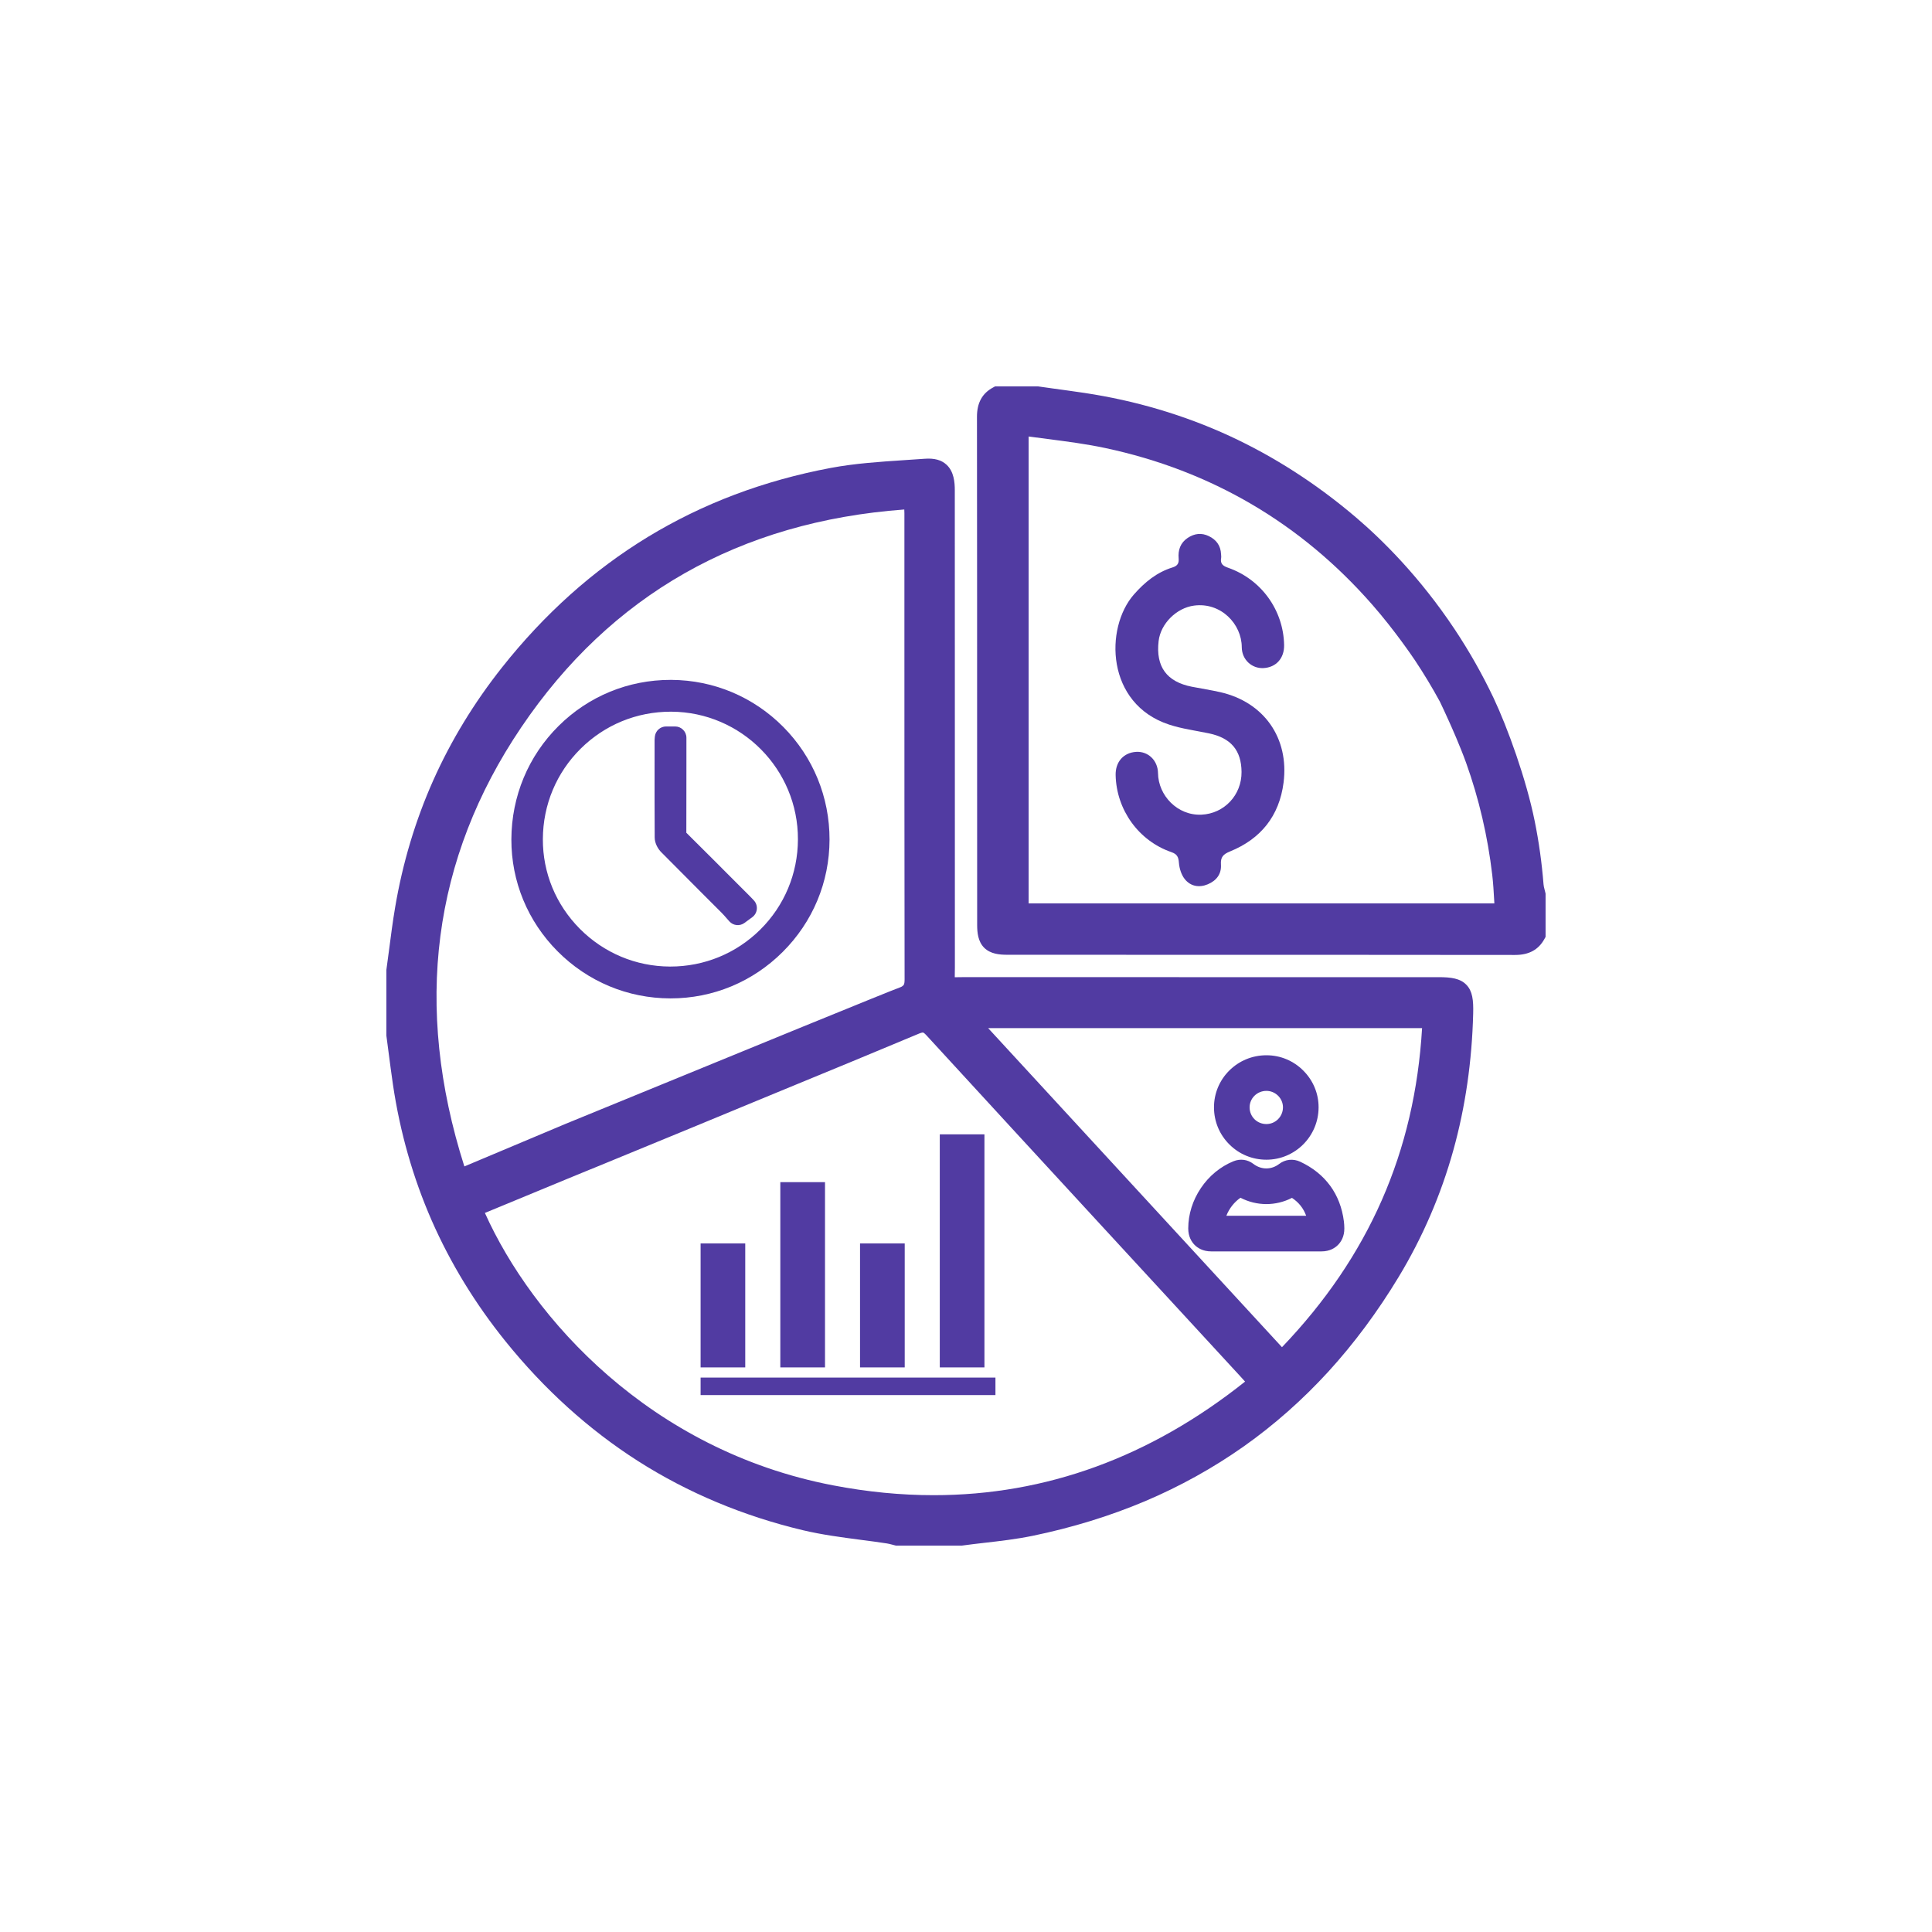 <svg xmlns="http://www.w3.org/2000/svg" xmlns:xlink="http://www.w3.org/1999/xlink" width="256" zoomAndPan="magnify" viewBox="0 0 192 192" height="256" preserveAspectRatio="xMidYMid meet" version="1.0"><defs><clipPath id="d3fbe20f55"><path d="M 38.398 45 L 147 45 L 147 153.898 L 38.398 153.898 Z M 38.398 45 " clip-rule="nonzero"/></clipPath><clipPath id="32ceeccdbb"><path d="M 97 38.398 L 153.898 38.398 L 153.898 95 L 97 95 Z M 97 38.398 " clip-rule="nonzero"/></clipPath></defs><g clip-path="url(#d3fbe20f55)"><path fill="#513ba2" d="M 142.973 97.109 C 138.543 97.109 134.113 97.109 129.684 97.109 C 126.766 97.109 123.824 97.109 120.863 97.109 C 112.582 97.109 104.176 97.109 95.875 97.105 C 95.625 97.105 95.41 97.109 95.223 97.113 C 95.109 97.113 94.988 97.117 94.883 97.117 C 94.883 97.008 94.887 96.891 94.887 96.777 C 94.891 96.59 94.895 96.383 94.895 96.137 C 94.891 86.426 94.891 76.555 94.891 67.008 C 94.891 60.91 94.891 54.809 94.887 48.707 C 94.887 47.949 94.805 46.863 94.066 46.184 C 93.559 45.711 92.852 45.52 91.902 45.59 C 91.219 45.641 90.523 45.688 89.848 45.73 C 87.453 45.887 84.977 46.051 82.57 46.5 C 79.254 47.121 76.043 48.016 73.02 49.156 C 70.004 50.293 67.098 51.711 64.379 53.363 C 61.672 55.012 59.074 56.941 56.664 59.102 C 54.266 61.25 51.984 63.68 49.887 66.332 C 47.113 69.832 44.812 73.613 43.047 77.57 C 41.281 81.535 40.008 85.781 39.266 90.184 C 39.027 91.59 38.844 93.02 38.664 94.402 C 38.582 95.035 38.496 95.688 38.406 96.324 L 38.398 96.383 L 38.398 102.926 L 38.406 102.98 C 38.477 103.484 38.543 104 38.605 104.496 C 38.746 105.574 38.891 106.688 39.051 107.785 C 39.75 112.512 41.047 117.059 42.906 121.301 C 44.762 125.527 47.223 129.559 50.223 133.281 C 54.086 138.074 58.52 142.082 63.406 145.199 C 68.344 148.348 73.859 150.66 79.801 152.074 C 81.68 152.52 83.617 152.773 85.488 153.02 C 86.363 153.133 87.266 153.25 88.148 153.387 C 88.301 153.41 88.465 153.453 88.645 153.5 C 88.734 153.523 88.832 153.551 88.93 153.574 L 89.027 153.598 L 95.609 153.598 L 95.668 153.59 C 96.383 153.492 97.121 153.406 97.832 153.324 C 99.398 153.145 101.016 152.957 102.598 152.633 C 106.543 151.82 110.309 150.66 113.793 149.188 C 117.281 147.711 120.582 145.875 123.609 143.738 C 126.633 141.602 129.461 139.098 132.016 136.305 C 134.566 133.512 136.914 130.352 138.992 126.91 C 141.371 122.977 143.199 118.738 144.43 114.312 C 145.621 110.031 146.285 105.465 146.402 100.73 C 146.438 99.391 146.336 98.488 145.719 97.859 C 145.109 97.234 144.215 97.109 142.973 97.109 Z M 49.816 119.867 C 51.992 118.965 54.172 118.066 56.352 117.164 C 57.25 116.793 57.926 116.52 58.52 116.273 L 59.109 116.035 C 63.523 114.223 67.242 112.688 68.828 112.035 C 71.367 110.984 72.918 110.344 73.5 110.102 C 73.652 110.035 73.746 109.996 73.781 109.984 C 75.184 109.402 76.59 108.824 77.992 108.246 C 82.371 106.445 86.898 104.578 91.34 102.715 C 91.613 102.602 91.711 102.609 91.738 102.613 C 91.762 102.621 91.855 102.656 92.062 102.883 C 97.961 109.316 103.973 115.844 109.789 122.156 C 111.109 123.586 112.426 125.016 113.742 126.445 C 115.285 128.121 116.824 129.793 118.367 131.465 C 119.977 133.215 121.59 134.965 123.199 136.711 C 123.375 136.902 123.547 137.094 123.734 137.301 C 114.305 144.812 103.938 148.59 92.789 148.59 C 89.523 148.59 86.188 148.266 82.793 147.613 C 64.613 144.133 52.902 131.035 48.188 120.539 Z M 89.418 98.133 L 89.402 98.141 C 88.531 98.441 75.496 103.777 56.188 111.695 L 46.148 115.918 C 41.078 100.008 42.98 85.332 51.801 72.281 C 60.699 59.117 73.504 51.836 89.867 50.633 C 89.875 50.766 89.879 50.887 89.879 51 C 89.879 54.582 89.879 58.16 89.879 61.742 C 89.879 73.406 89.879 85.465 89.898 97.328 C 89.898 97.602 89.871 97.785 89.812 97.875 C 89.703 98.035 89.488 98.109 89.418 98.133 Z M 141.324 102.176 C 140.598 114.473 136.035 124.863 127.402 133.883 L 98.203 102.176 Z M 141.324 102.176 " fill-opacity="1" fill-rule="nonzero"/></g><g clip-path="url(#32ceeccdbb)"><path fill="#513ba2" d="M 153.578 88.723 C 153.551 88.609 153.523 88.5 153.496 88.395 C 153.449 88.207 153.402 88.031 153.395 87.887 C 153.227 85.77 152.934 83.648 152.512 81.578 C 151.68 77.453 149.82 72.305 148.422 69.348 C 147.309 67.008 146.012 64.715 144.566 62.543 C 141.066 57.281 137.309 53.598 134.777 51.438 C 130.867 48.102 126.625 45.371 122.172 43.316 C 117.676 41.246 112.836 39.812 107.789 39.051 C 106.742 38.895 105.68 38.75 104.652 38.609 C 104.172 38.543 103.691 38.477 103.207 38.406 L 103.152 38.398 L 98.891 38.398 L 98.707 38.5 C 97.617 39.074 97.086 40.035 97.09 41.43 C 97.105 53.266 97.105 65.297 97.105 76.934 C 97.105 81.934 97.105 86.934 97.109 91.93 C 97.109 92.656 97.188 93.57 97.809 94.188 C 98.426 94.805 99.34 94.883 100.062 94.883 C 104.734 94.887 109.402 94.887 114.07 94.887 C 126.035 94.887 138.402 94.887 150.566 94.902 L 150.574 94.902 C 151.953 94.902 152.906 94.379 153.492 93.297 L 153.598 93.109 L 153.598 88.812 Z M 148.508 89.781 L 102.223 89.781 L 102.223 43.379 C 102.848 43.465 103.469 43.543 104.074 43.621 C 106.078 43.883 107.973 44.125 109.848 44.527 C 120.371 46.77 129.297 52.008 136.375 60.094 C 138.629 62.668 140.418 65.328 140.617 65.621 C 141.5 66.949 142.336 68.332 143.094 69.73 C 143.363 70.289 143.629 70.859 143.883 71.43 L 143.906 71.477 C 144.25 72.23 145.109 74.164 145.703 75.816 C 146.973 79.359 147.848 83.102 148.297 86.938 C 148.395 87.777 148.445 88.648 148.492 89.488 C 148.496 89.586 148.504 89.684 148.508 89.781 Z M 148.508 89.781 " fill-opacity="1" fill-rule="nonzero"/></g><path fill="#513ba2" d="M 121.262 68.785 C 120.328 68.574 119.383 68.43 118.441 68.246 C 115.941 67.754 114.848 66.25 115.141 63.715 C 115.34 61.973 116.926 60.41 118.664 60.184 C 121.328 59.832 123.395 62.004 123.406 64.316 C 123.414 65.566 124.41 66.445 125.543 66.395 C 126.812 66.336 127.637 65.422 127.613 64.105 C 127.551 60.637 125.344 57.574 122.047 56.422 C 121.543 56.25 121.25 56.027 121.355 55.461 C 121.375 55.336 121.355 55.199 121.348 55.07 C 121.309 54.227 120.879 53.641 120.137 53.281 C 119.406 52.926 118.699 53.012 118.031 53.457 C 117.305 53.945 117.059 54.664 117.133 55.496 C 117.176 55.988 117.012 56.238 116.523 56.391 C 114.961 56.875 113.758 57.859 112.684 59.082 C 109.77 62.414 109.91 69.953 116.191 72.012 C 117.465 72.43 118.816 72.605 120.137 72.879 C 122.324 73.336 123.363 74.559 123.383 76.711 C 123.406 79.008 121.66 80.863 119.398 80.961 C 117.008 81.066 115.109 79.051 115.082 76.832 C 115.062 75.543 114.074 74.648 112.91 74.719 C 111.652 74.797 110.84 75.719 110.871 77.035 C 110.949 80.477 113.152 83.559 116.402 84.68 C 116.984 84.883 117.117 85.164 117.16 85.746 C 117.203 86.312 117.406 86.961 117.762 87.391 C 118.328 88.078 119.168 88.238 120.02 87.883 C 120.883 87.523 121.402 86.863 121.336 85.91 C 121.289 85.18 121.555 84.895 122.234 84.617 C 125.297 83.371 127.133 81.094 127.559 77.777 C 128.125 73.348 125.613 69.773 121.262 68.785 Z M 121.262 68.785 " fill-opacity="1" fill-rule="nonzero"/><path fill="#513ba2" d="M 131.328 124.363 C 132.16 124.363 132.68 124.012 132.973 123.715 C 133.262 123.422 133.609 122.895 133.598 122.062 C 133.594 121.816 133.582 121.598 133.555 121.387 C 133.215 118.672 131.711 116.621 129.211 115.449 C 128.512 115.125 127.727 115.207 127.117 115.676 C 126.344 116.266 125.34 116.266 124.562 115.668 C 123.98 115.223 123.258 115.129 122.574 115.406 C 121.273 115.941 120.152 116.863 119.34 118.074 C 118.523 119.289 118.09 120.672 118.086 122.078 C 118.086 122.906 118.43 123.43 118.723 123.723 C 119.016 124.016 119.535 124.363 120.371 124.363 C 121.004 124.363 121.633 124.363 122.262 124.363 C 123.457 124.363 124.648 124.363 125.844 124.363 C 126.242 124.363 126.645 124.363 127.047 124.363 L 128.195 124.363 C 129.238 124.363 130.285 124.363 131.328 124.363 Z M 125.84 120.82 C 124.52 120.82 123.195 120.82 121.875 120.82 C 122.152 120.105 122.652 119.465 123.277 119.031 C 124.895 119.867 126.781 119.871 128.395 119.043 C 129.074 119.496 129.539 120.082 129.805 120.82 C 129.27 120.82 128.73 120.82 128.195 120.82 L 127.047 120.82 C 126.645 120.82 126.242 120.82 125.84 120.82 Z M 125.84 120.82 " fill-opacity="1" fill-rule="nonzero"/><path fill="#513ba2" d="M 125.852 115.25 L 125.855 115.25 C 128.707 115.25 131.031 112.922 131.039 110.059 C 131.047 108.684 130.508 107.387 129.527 106.402 C 128.547 105.414 127.246 104.871 125.863 104.871 L 125.855 104.871 C 124.457 104.871 123.141 105.414 122.152 106.402 C 121.176 107.383 120.641 108.68 120.645 110.059 C 120.648 111.449 121.191 112.754 122.172 113.73 C 123.152 114.711 124.461 115.25 125.852 115.25 Z M 124.66 108.902 C 124.977 108.586 125.402 108.41 125.855 108.41 L 125.859 108.41 C 126.293 108.41 126.707 108.586 127.02 108.898 C 127.332 109.211 127.5 109.621 127.5 110.047 C 127.496 110.965 126.758 111.707 125.855 111.707 C 124.922 111.707 124.188 110.98 124.184 110.051 C 124.184 109.617 124.352 109.211 124.66 108.902 Z M 124.66 108.902 " fill-opacity="1" fill-rule="nonzero"/><path fill="#513ba2" d="M 77.547 117.48 L 81.988 117.48 L 81.988 135.891 L 77.547 135.891 Z M 77.547 117.48 " fill-opacity="1" fill-rule="nonzero"/><path fill="#513ba2" d="M 85.469 123.57 L 89.91 123.57 L 89.91 135.891 L 85.469 135.891 Z M 85.469 123.57 " fill-opacity="1" fill-rule="nonzero"/><path fill="#513ba2" d="M 93.395 112.73 L 97.832 112.73 L 97.832 135.891 L 93.395 135.891 Z M 93.395 112.73 " fill-opacity="1" fill-rule="nonzero"/><path fill="#513ba2" d="M 69.625 136.902 L 98.926 136.902 L 98.926 138.641 L 69.625 138.641 Z M 69.625 136.902 " fill-opacity="1" fill-rule="nonzero"/><path fill="#513ba2" d="M 69.625 123.57 L 74.062 123.57 L 74.062 135.891 L 69.625 135.891 Z M 69.625 123.57 " fill-opacity="1" fill-rule="nonzero"/><path fill="#513ba2" d="M 66.719 67.566 C 66.691 67.566 66.664 67.566 66.633 67.566 C 62.438 67.566 58.492 69.188 55.52 72.137 C 52.504 75.125 50.836 79.129 50.82 83.414 C 50.809 87.598 52.438 91.551 55.41 94.539 C 58.402 97.547 62.379 99.211 66.613 99.219 L 66.648 99.219 C 70.844 99.219 74.797 97.582 77.781 94.605 C 80.777 91.621 82.43 87.656 82.438 83.445 C 82.445 79.223 80.816 75.246 77.852 72.25 C 74.883 69.254 70.93 67.59 66.719 67.566 Z M 75.555 92.383 C 73.164 94.75 69.992 96.055 66.617 96.055 C 66.598 96.055 66.582 96.055 66.562 96.055 C 63.191 96.039 60.02 94.707 57.629 92.309 C 55.242 89.906 53.934 86.738 53.949 83.383 C 53.965 79.977 55.297 76.789 57.707 74.402 C 60.098 72.031 63.273 70.727 66.656 70.727 C 66.676 70.727 66.699 70.727 66.719 70.727 C 73.68 70.762 79.324 76.457 79.297 83.426 C 79.285 86.82 77.957 90 75.555 92.383 Z M 75.555 92.383 " fill-opacity="1" fill-rule="nonzero"/><path fill="#513ba2" d="M 74.906 89.469 C 74.848 89.406 74.793 89.348 74.742 89.293 C 74.633 89.18 74.543 89.086 74.449 88.992 L 73.184 87.727 C 71.566 86.105 69.891 84.426 68.234 82.785 C 68.223 82.773 68.211 82.766 68.207 82.758 C 68.207 82.75 68.207 82.742 68.207 82.734 C 68.215 80.48 68.215 78.191 68.215 75.977 C 68.215 75.285 68.215 74.594 68.215 73.898 L 68.215 73.316 C 68.215 72.699 67.711 72.195 67.094 72.195 L 66.195 72.195 C 65.617 72.195 65.133 72.637 65.078 73.207 C 65.074 73.242 65.07 73.266 65.07 73.289 C 65.062 73.359 65.051 73.449 65.051 73.551 L 65.051 75.215 C 65.047 77.84 65.047 80.555 65.062 83.23 C 65.066 83.824 65.398 84.371 65.707 84.684 C 66.969 85.961 68.254 87.25 69.5 88.496 C 70.238 89.23 70.977 89.969 71.711 90.707 C 71.898 90.895 72.078 91.102 72.25 91.301 C 72.332 91.395 72.41 91.484 72.484 91.566 C 72.871 91.996 73.516 92.062 73.98 91.723 L 74.762 91.148 C 75.305 90.746 75.375 89.957 74.906 89.469 Z M 74.906 89.469 " fill-opacity="1" fill-rule="nonzero"/></svg>